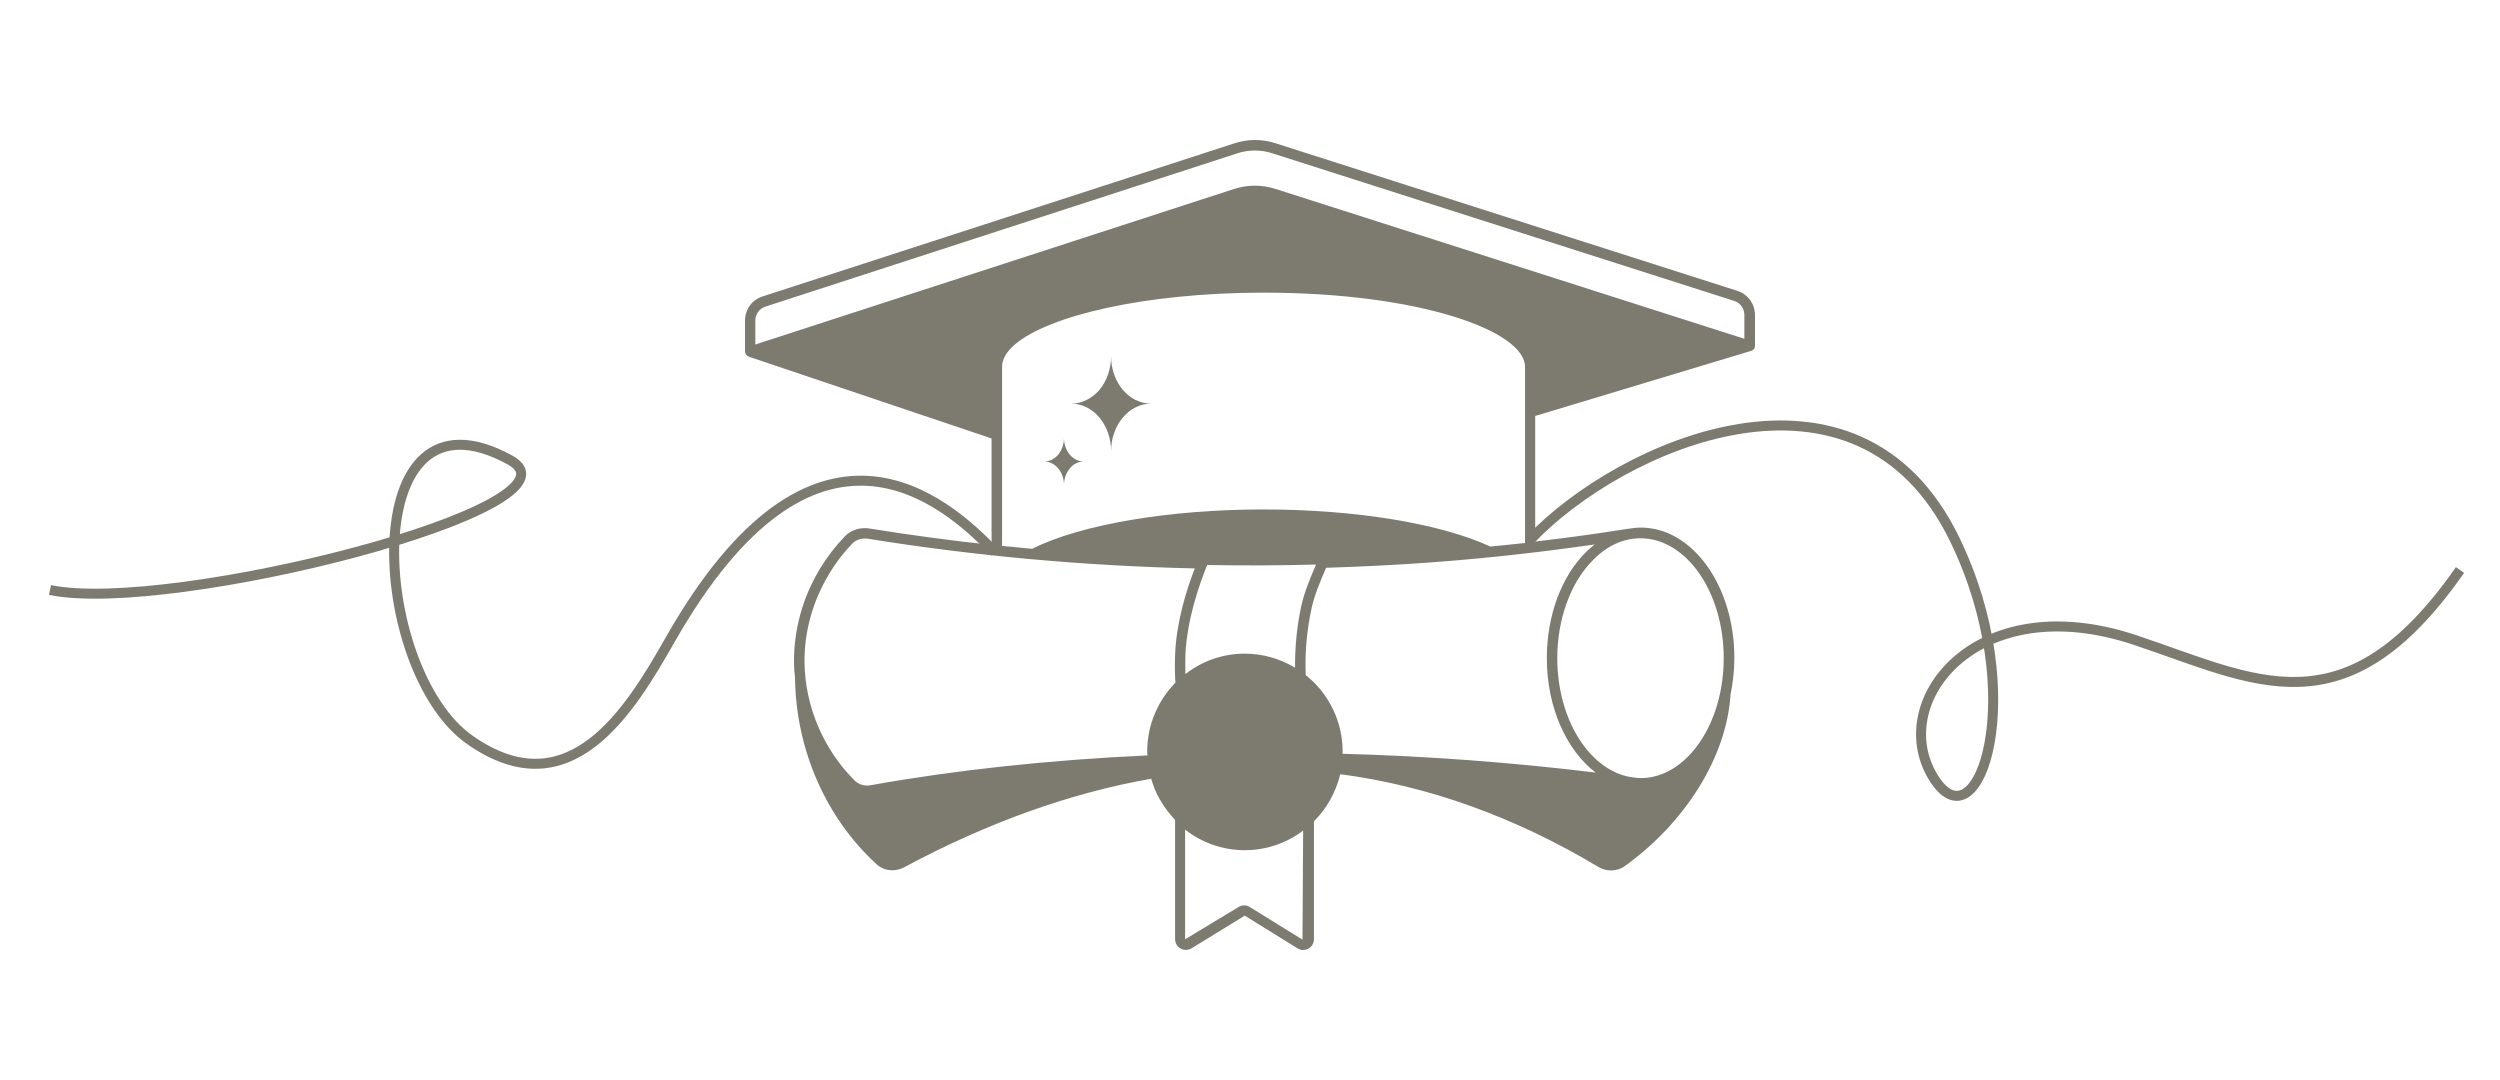 <?xml version="1.0" encoding="UTF-8"?> <svg xmlns="http://www.w3.org/2000/svg" width="250" height="108" viewBox="0 0 250 108" fill="none"><path d="M153 54C162 44.5 185.782 33.861 195.5 54C203 69.542 197.885 84.578 193.5 78C188.5 70.5 197.365 58.622 213.5 64C225.5 68 234.5 73.5 246 57" stroke="#7D7A70"></path><path d="M111.107 35.633C111.107 36.945 110.656 38.128 109.946 38.987C109.22 39.829 108.22 40.364 107.124 40.364C109.333 40.364 111.107 42.503 111.107 45.111C111.107 43.799 111.559 42.616 112.284 41.758C112.994 40.899 114.01 40.364 115.106 40.364C114.01 40.364 112.994 39.829 112.284 38.987C111.559 38.112 111.107 36.945 111.107 35.633Z" fill="#7D7A70"></path><path d="M106.398 43.799C106.398 44.447 106.172 45.031 105.818 45.468C105.463 45.889 104.963 46.148 104.415 46.148C105.511 46.148 106.398 47.202 106.398 48.514C106.398 47.866 106.624 47.283 106.979 46.845C107.333 46.408 107.833 46.148 108.382 46.148C107.833 46.148 107.333 45.889 106.979 45.468C106.624 45.031 106.398 44.447 106.398 43.799Z" fill="#7D7A70"></path><path d="M173.742 29.087L127.556 14.326C126.201 13.889 124.766 13.889 123.412 14.342L76.225 29.654C75.193 29.994 74.5 30.95 74.5 32.052V35.163C74.5 35.26 74.548 35.357 74.597 35.438C74.613 35.455 74.613 35.471 74.629 35.487C74.694 35.552 74.758 35.617 74.855 35.649L74.871 35.665L99.157 43.848V54.493C95.077 54.056 91.013 53.505 86.982 52.856C86.046 52.694 85.127 52.986 84.498 53.618C83.531 54.623 82.692 55.724 81.983 56.891C81.966 56.907 81.966 56.94 81.95 56.956C80.241 59.807 79.37 63.016 79.402 66.272C79.402 66.758 79.451 67.261 79.499 67.747C79.499 67.763 79.499 67.763 79.499 67.779C79.596 74.957 82.563 81.746 87.643 86.412C88.079 86.818 88.659 87.028 89.24 87.028C89.643 87.028 90.046 86.931 90.433 86.72C98.77 82.248 107.075 79.283 115.123 77.874C115.332 78.619 115.622 79.348 116.026 80.012C116.445 80.742 116.945 81.39 117.509 81.989V93.898C117.509 94.303 117.719 94.66 118.058 94.854C118.412 95.049 118.832 95.032 119.17 94.822L124.476 91.565L129.733 94.822C129.911 94.935 130.12 95 130.314 95C130.491 95 130.668 94.951 130.83 94.87C131.184 94.676 131.394 94.32 131.394 93.914V82.135C132.668 80.855 133.587 79.235 134.023 77.42C142.779 78.57 151.472 81.681 159.825 86.688C160.228 86.931 160.68 87.044 161.115 87.044C161.599 87.044 162.083 86.899 162.486 86.607C168.598 82.2 172.646 75.654 173.049 69.513C173.049 69.497 173.049 69.481 173.049 69.481C173.291 68.298 173.436 67.066 173.436 65.786C173.436 58.592 169.243 52.759 164.082 52.759C163.663 52.759 163.26 52.808 162.857 52.873C162.857 52.873 162.857 52.873 162.841 52.873L162.002 53.002C159.196 53.44 156.358 53.829 153.52 54.153V41.596L175.129 35.082C175.242 35.05 175.323 34.985 175.387 34.904C175.387 34.904 175.387 34.888 175.403 34.888C175.468 34.806 175.5 34.709 175.5 34.596V31.485C175.484 30.383 174.79 29.427 173.742 29.087ZM117.509 65.478C117.477 66.434 117.477 67.358 117.542 68.265C115.8 70.048 114.719 72.478 114.719 75.168C114.719 75.297 114.736 75.427 114.752 75.54C104.979 75.994 95.658 76.983 87.062 78.522C86.482 78.635 85.885 78.457 85.498 78.084C82.354 74.973 80.515 70.663 80.451 66.272C80.418 63.194 81.257 60.148 82.886 57.442C82.902 57.426 82.902 57.393 82.918 57.377C83.563 56.291 84.353 55.271 85.24 54.347C85.611 53.958 86.224 53.78 86.805 53.877C97.609 55.611 108.591 56.599 119.477 56.842C118.638 58.997 117.622 62.286 117.509 65.478ZM126.33 50.944C116.896 50.944 108.059 52.451 103.205 54.882C102.205 54.785 101.205 54.687 100.206 54.59V36.686C100.206 33.608 107.43 30.74 117.8 29.686C120.509 29.411 123.395 29.265 126.363 29.265C141.989 29.265 152.504 33.105 152.504 36.686V54.298C151.343 54.428 150.198 54.541 149.036 54.655C144.005 52.338 135.539 50.944 126.33 50.944ZM131.604 56.453C131.039 57.766 130.41 59.273 130.136 60.569C129.685 62.611 129.491 64.701 129.507 66.775C128.008 65.867 126.282 65.365 124.476 65.365C122.234 65.365 120.186 66.127 118.541 67.407C118.525 66.791 118.525 66.175 118.541 65.527C118.67 62.092 119.896 58.511 120.718 56.502C124.54 56.567 128.104 56.551 131.604 56.453ZM130.249 93.963L125.008 90.722C124.653 90.479 124.202 90.479 123.847 90.706L118.509 93.931V82.961C120.186 84.274 122.283 85.019 124.476 85.019C126.669 85.019 128.685 84.29 130.314 83.058L130.249 93.963ZM164.05 53.829C168.63 53.829 172.371 59.208 172.371 65.819C172.371 69.497 171.21 72.932 169.195 75.233C167.711 76.918 165.937 77.809 164.05 77.809C163.953 77.809 163.857 77.793 163.776 77.793C163.486 77.76 163.196 77.728 162.905 77.679C158.857 76.869 155.729 71.862 155.729 65.819C155.729 61.865 157.084 58.171 159.374 55.935C160.76 54.541 162.373 53.829 164.05 53.829ZM159.47 54.444C159.18 54.671 158.906 54.914 158.632 55.173C156.148 57.604 154.681 61.574 154.681 65.819C154.681 70.744 156.664 75.054 159.567 77.258C151.294 76.253 142.812 75.605 134.249 75.378C134.249 75.314 134.265 75.249 134.265 75.184C134.265 73.288 133.732 71.457 132.717 69.886C132.136 68.962 131.394 68.168 130.572 67.504C130.475 65.268 130.685 62.999 131.168 60.78C131.426 59.564 132.039 58.106 132.587 56.826L132.604 56.778C135.668 56.68 138.474 56.551 141.151 56.373C147.263 55.984 153.407 55.319 159.47 54.444ZM174.452 33.883L127.556 18.895C126.201 18.458 124.782 18.458 123.412 18.895L75.532 34.45V32.052C75.532 31.42 75.935 30.853 76.548 30.659L123.734 15.331C124.879 14.958 126.089 14.958 127.234 15.331L173.42 30.091C174.032 30.286 174.436 30.853 174.436 31.485V33.883H174.452Z" fill="#7D7A70"></path><path d="M5 59C17 61.5 59.501 50.662 51 46C35.5 37.5 37 67 47 74C57 81 63.02 71 67 64C81.5 38.5 94.5 50 99.5 55.224" stroke="#7D7A70"></path></svg> 
